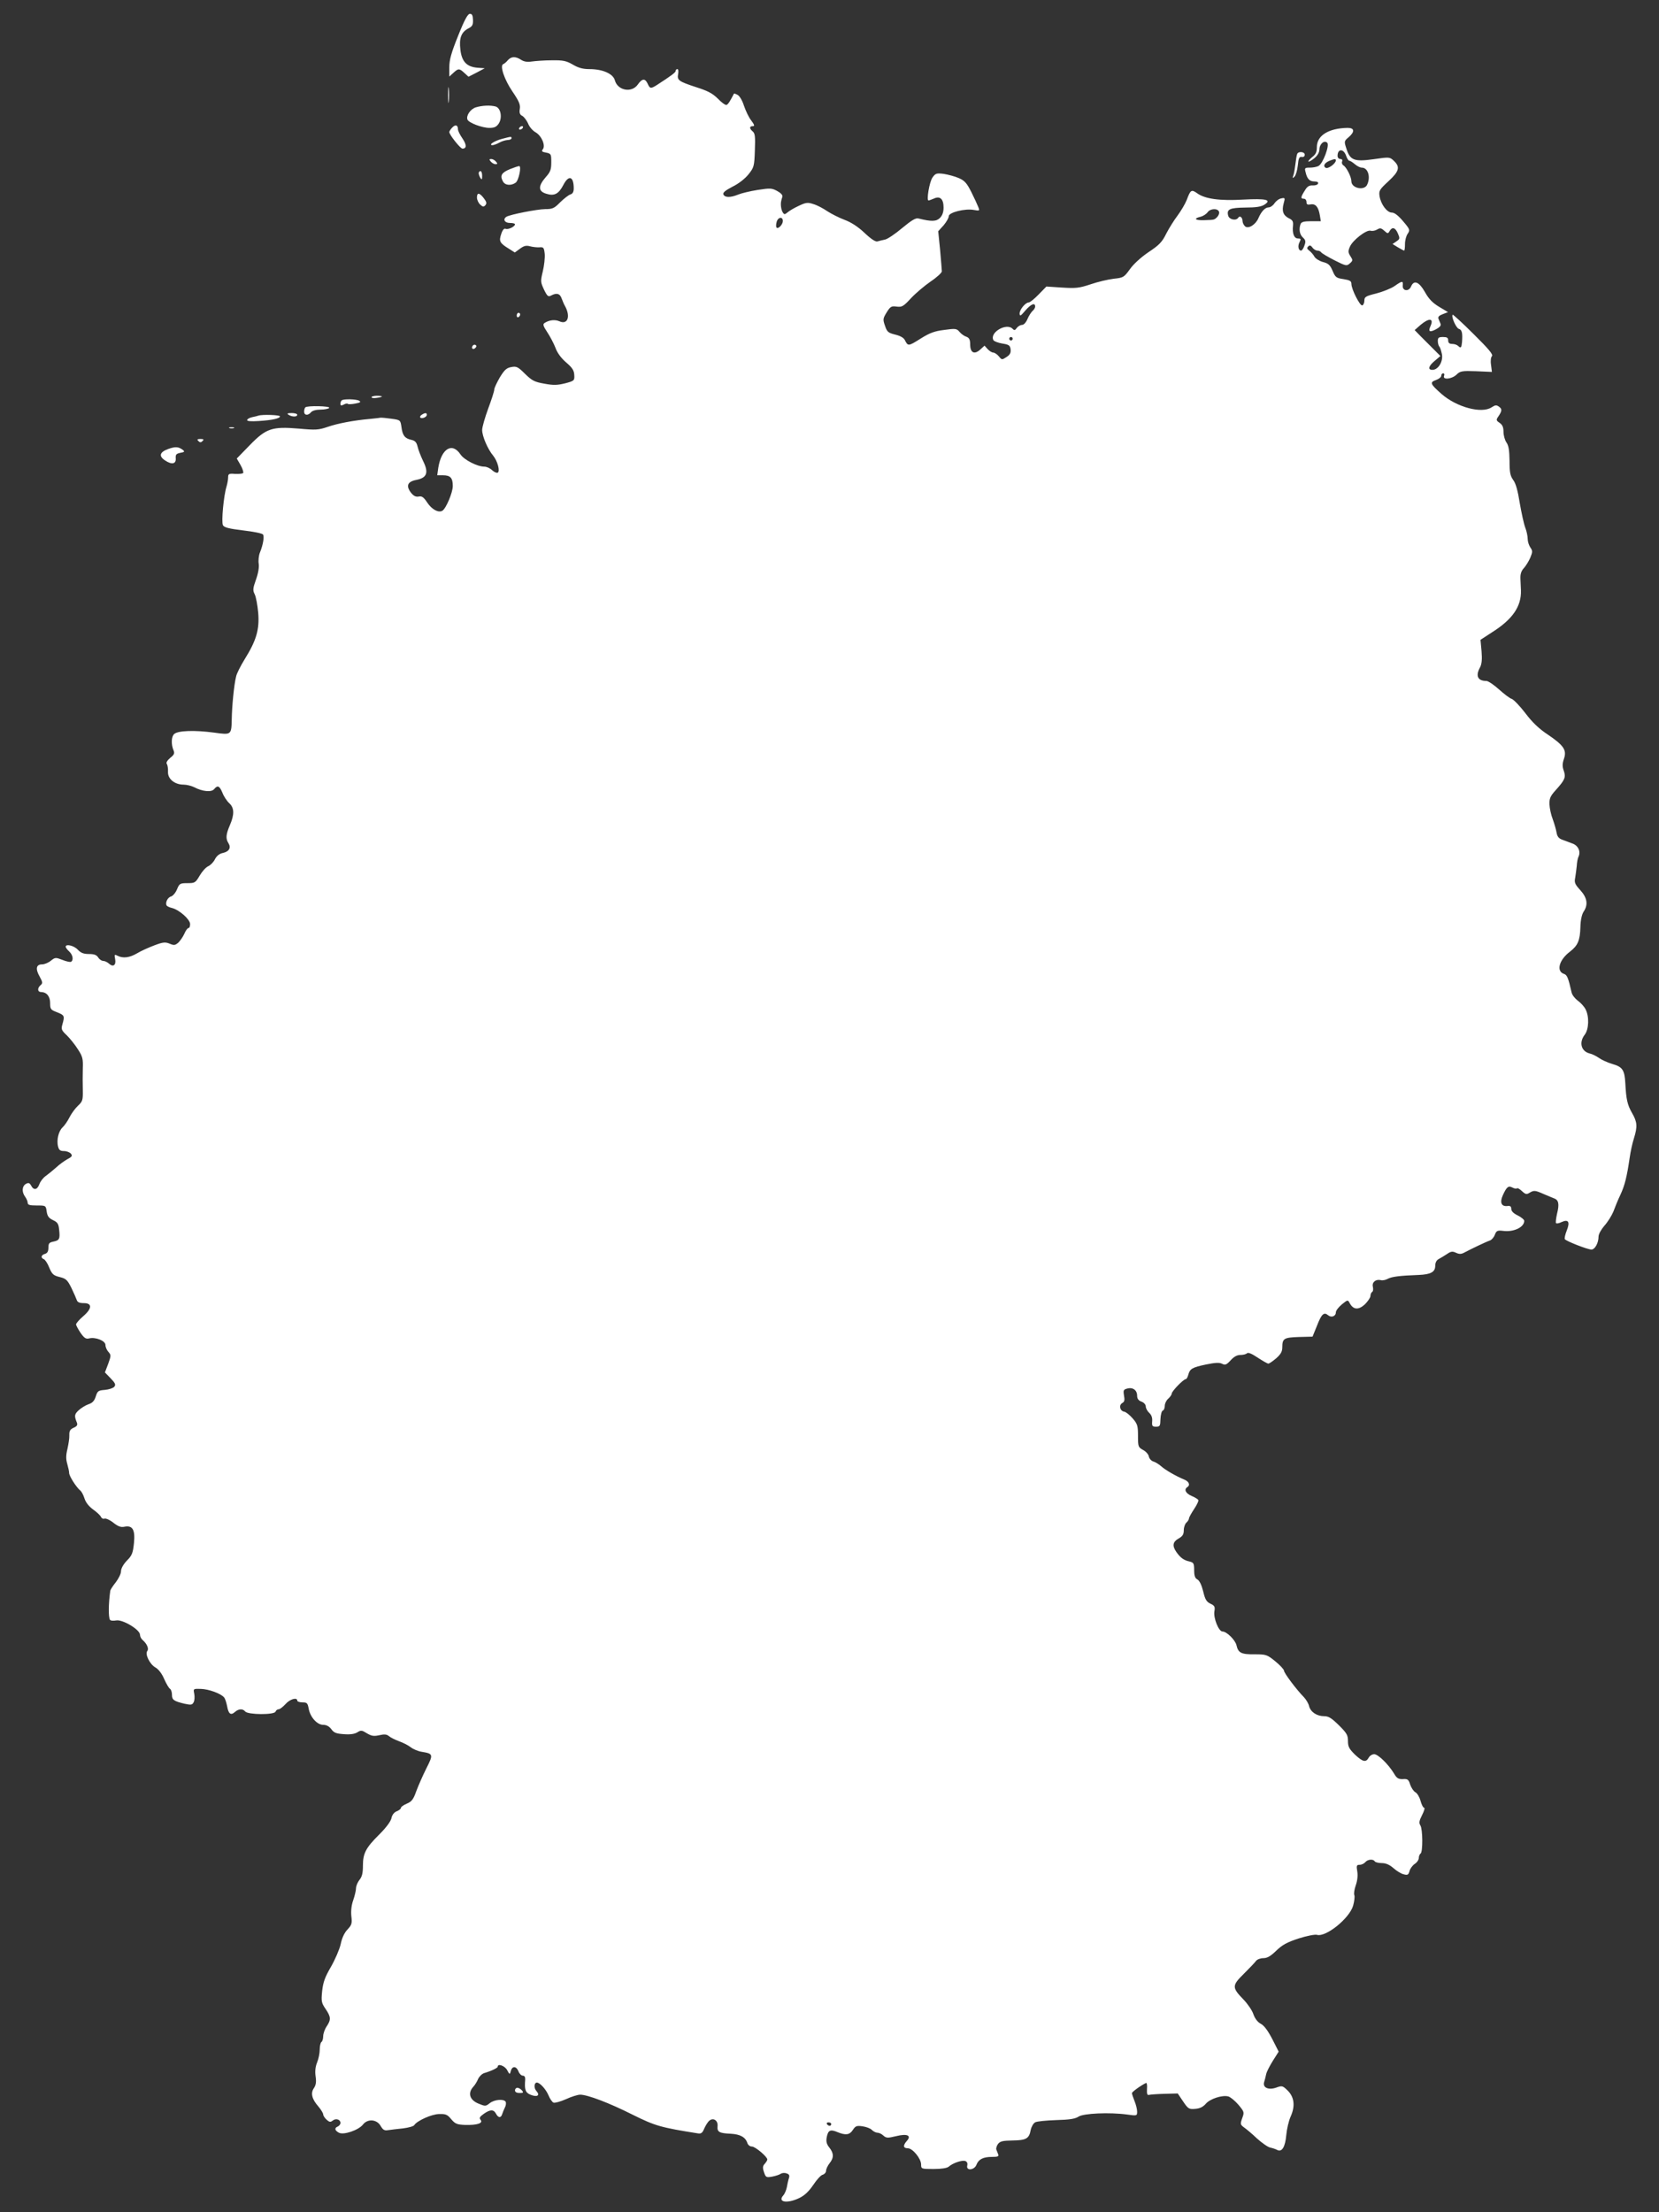 <?xml version="1.0" standalone="no"?>
<!DOCTYPE svg PUBLIC "-//W3C//DTD SVG 20010904//EN"
 "http://www.w3.org/TR/2001/REC-SVG-20010904/DTD/svg10.dtd">
<svg version="1.0" xmlns="http://www.w3.org/2000/svg"
 width="960pt" height="1280pt" viewBox="0 0 960 1280"
 preserveAspectRatio="xMidYMid meet">
<rect x="0" y="0" width="960" height="1280" fill="#333333" stroke="none"/>
<g transform="translate(0,1280) scale(0.1,-0.1)"
fill="#ffffff" stroke="none">
<path d="M2651 12593 c-40 -99 -51 -140 -51 -182 l0 -54 23 21 c29 27 35 27
64 0 l24 -22 47 24 47 25 -41 3 c-63 5 -92 35 -100 105 -8 67 5 101 47 123 22
11 27 20 26 49 -1 26 -5 35 -18 35 -12 0 -31 -34 -68 -127z"/>
<path d="M2938 12451 c-8 -10 -20 -20 -26 -22 -21 -8 6 -89 53 -158 38 -56 47
-76 43 -101 -4 -23 0 -34 15 -41 10 -6 25 -26 33 -44 7 -19 27 -42 44 -51 35
-21 58 -77 41 -98 -9 -11 -5 -15 19 -19 29 -6 30 -9 30 -56 0 -42 -5 -56 -32
-86 -45 -52 -44 -82 3 -96 47 -15 72 -1 99 51 31 60 60 50 60 -20 0 -20 -6
-31 -19 -35 -11 -3 -37 -24 -59 -45 -35 -36 -45 -40 -88 -40 -48 -1 -201 -31
-223 -44 -23 -14 -11 -36 19 -36 17 0 30 -3 30 -8 0 -13 -39 -32 -54 -26 -9 4
-18 -6 -26 -31 -14 -41 -8 -52 46 -85 l33 -21 30 22 c23 17 36 20 58 14 15 -4
40 -7 54 -6 24 2 27 -1 31 -38 2 -22 -3 -68 -11 -101 -14 -58 -13 -63 7 -106
19 -39 25 -43 41 -34 32 17 51 12 61 -17 6 -16 14 -35 19 -43 34 -61 16 -111
-32 -89 -25 11 -59 8 -86 -10 -11 -7 -8 -17 15 -52 16 -24 38 -65 48 -91 11
-31 34 -61 63 -86 35 -30 45 -46 46 -72 2 -32 0 -34 -53 -48 -45 -11 -67 -12
-120 -2 -57 10 -71 17 -112 57 -41 41 -50 45 -80 39 -27 -5 -39 -16 -66 -60
-17 -30 -32 -61 -32 -70 0 -10 -16 -59 -35 -110 -19 -52 -35 -107 -35 -124 0
-36 32 -111 64 -149 25 -31 41 -89 26 -98 -5 -3 -20 3 -32 14 -12 12 -32 21
-46 21 -40 0 -116 39 -137 70 -48 73 -111 35 -129 -77 l-6 -43 33 0 c43 0 57
-15 57 -62 0 -38 -39 -130 -60 -143 -22 -14 -61 7 -87 46 -21 32 -32 40 -50
36 -17 -3 -29 3 -44 21 -31 40 -22 65 29 75 63 12 74 42 40 110 -14 29 -28 66
-32 84 -6 24 -14 33 -36 38 -37 8 -51 25 -57 74 -6 40 -6 41 -57 48 -28 4 -58
7 -66 6 -8 -2 -35 -4 -60 -7 -91 -8 -187 -26 -244 -46 -53 -18 -69 -19 -167
-10 -155 13 -189 2 -285 -97 l-74 -76 22 -38 c12 -21 18 -42 15 -46 -4 -4 -25
-6 -47 -5 -35 3 -40 0 -40 -19 0 -13 -4 -36 -9 -53 -17 -54 -31 -207 -21 -225
7 -13 34 -20 117 -30 59 -7 111 -17 115 -24 8 -13 0 -60 -18 -104 -7 -18 -10
-47 -7 -65 3 -21 -3 -56 -16 -92 -18 -51 -19 -62 -7 -85 7 -14 16 -62 20 -106
8 -96 -10 -160 -78 -269 -24 -39 -47 -84 -50 -101 -12 -47 -24 -174 -25 -245
-2 -93 -2 -93 -102 -79 -112 15 -209 12 -231 -8 -17 -15 -19 -60 -3 -97 6 -15
2 -24 -20 -41 -17 -15 -25 -27 -20 -35 5 -7 8 -28 7 -46 -2 -41 39 -74 90 -74
18 0 46 -7 62 -15 47 -25 100 -30 115 -11 20 24 31 20 48 -21 8 -21 26 -48 39
-60 30 -27 31 -65 4 -128 -23 -53 -25 -78 -8 -104 16 -26 4 -48 -31 -56 -21
-4 -37 -17 -47 -36 -8 -17 -26 -35 -39 -41 -14 -6 -36 -31 -50 -55 -24 -41
-28 -43 -71 -43 -42 0 -46 -2 -60 -36 -8 -20 -24 -38 -34 -41 -20 -5 -35 -36
-26 -52 3 -5 18 -12 32 -15 42 -11 104 -66 104 -93 0 -13 -4 -23 -10 -23 -5 0
-16 -15 -23 -32 -8 -18 -24 -41 -35 -52 -19 -16 -25 -17 -51 -6 -25 10 -38 9
-88 -10 -32 -12 -77 -32 -100 -46 -44 -26 -82 -30 -113 -14 -18 9 -19 8 -14
-19 7 -35 -11 -49 -35 -27 -10 9 -25 16 -34 16 -9 0 -22 9 -29 20 -9 15 -24
20 -54 20 -30 0 -46 6 -64 25 -22 24 -70 35 -70 17 0 -5 9 -17 20 -27 21 -19
27 -50 11 -60 -5 -3 -28 2 -50 11 -39 15 -42 15 -67 -5 -15 -12 -37 -21 -51
-21 -34 0 -39 -26 -14 -70 18 -33 19 -39 6 -50 -20 -17 -19 -40 3 -40 32 -1
52 -25 52 -64 0 -35 3 -39 40 -53 43 -17 45 -21 31 -70 -8 -28 -6 -34 26 -64
19 -19 48 -55 64 -81 27 -41 30 -55 28 -110 -1 -35 -1 -91 0 -126 1 -57 -1
-65 -28 -90 -16 -15 -38 -45 -49 -67 -11 -22 -29 -48 -40 -58 -23 -21 -36 -74
-26 -111 5 -20 12 -26 34 -26 15 0 33 -7 40 -15 10 -12 7 -18 -20 -32 -18 -10
-47 -31 -65 -48 -18 -16 -45 -38 -60 -49 -15 -10 -31 -31 -37 -47 -12 -34 -33
-38 -48 -9 -9 16 -15 18 -30 10 -23 -13 -25 -47 -5 -74 8 -11 15 -27 15 -35 0
-13 12 -16 52 -16 53 0 53 0 58 -35 4 -27 12 -38 37 -50 26 -12 32 -22 35 -55
6 -53 2 -62 -33 -69 -24 -5 -29 -10 -29 -35 0 -21 -6 -32 -20 -36 -23 -7 -26
-23 -6 -31 7 -3 22 -25 31 -49 16 -38 24 -45 60 -54 37 -9 45 -17 68 -63 14
-29 28 -61 31 -70 4 -13 16 -18 41 -18 50 0 48 -32 -5 -77 -22 -19 -40 -40
-40 -46 0 -6 12 -28 26 -49 21 -30 31 -37 50 -32 37 9 94 -14 94 -38 0 -12 8
-30 17 -40 16 -18 16 -22 -1 -69 l-19 -50 33 -34 c27 -28 31 -37 21 -49 -7 -8
-31 -16 -54 -18 -38 -3 -43 -6 -53 -38 -8 -26 -20 -38 -42 -45 -17 -6 -43 -22
-57 -35 -25 -23 -26 -33 -10 -72 5 -13 0 -21 -19 -29 -20 -9 -26 -19 -25 -43
1 -17 -5 -53 -11 -80 -9 -37 -9 -58 -1 -86 6 -21 11 -44 11 -53 0 -18 42 -83
64 -101 8 -6 19 -27 25 -47 8 -24 26 -46 51 -64 21 -15 41 -34 44 -42 4 -8 13
-13 20 -10 8 3 31 -7 51 -23 28 -22 44 -28 64 -24 48 10 64 -17 56 -95 -6 -57
-11 -71 -41 -101 -21 -22 -34 -46 -34 -62 0 -14 -14 -42 -30 -63 -17 -21 -31
-43 -32 -49 -11 -78 -11 -152 -2 -168 4 -6 20 -7 36 -4 37 7 138 -53 138 -83
0 -10 7 -24 16 -31 24 -21 37 -50 26 -63 -14 -18 14 -76 47 -95 18 -10 38 -36
51 -67 12 -27 27 -53 34 -57 6 -4 11 -19 11 -34 0 -30 11 -37 73 -52 37 -8 44
-7 52 8 6 10 7 32 4 49 -6 30 -6 30 37 29 46 -1 118 -27 136 -50 6 -7 13 -30
17 -50 8 -45 21 -55 45 -34 21 19 45 21 60 3 16 -19 168 -20 175 -1 3 8 11 14
18 14 8 0 25 14 40 30 25 29 68 41 68 20 0 -5 13 -10 30 -10 26 0 30 -4 36
-36 9 -50 49 -94 84 -94 19 0 35 -9 47 -25 15 -21 28 -26 73 -29 36 -3 63 1
78 11 21 13 26 12 55 -6 27 -16 40 -18 72 -11 30 7 43 5 55 -5 9 -8 35 -21 59
-30 23 -8 54 -24 68 -35 14 -11 43 -23 63 -26 67 -11 68 -15 27 -96 -20 -40
-46 -99 -58 -131 -17 -49 -27 -61 -55 -73 -19 -8 -34 -19 -34 -24 0 -6 -11
-15 -24 -20 -15 -6 -27 -20 -31 -40 -4 -19 -31 -55 -70 -94 -79 -78 -95 -110
-95 -181 0 -42 -5 -64 -20 -82 -11 -14 -20 -36 -20 -48 0 -12 -7 -43 -16 -69
-11 -31 -14 -64 -11 -94 5 -42 2 -50 -23 -77 -18 -19 -32 -50 -39 -85 -7 -30
-32 -88 -56 -130 -35 -60 -45 -88 -51 -140 -6 -60 -4 -69 20 -104 31 -46 32
-62 6 -101 -11 -16 -20 -42 -20 -57 0 -15 -5 -30 -10 -33 -5 -3 -10 -23 -10
-44 0 -21 -7 -55 -15 -74 -10 -24 -13 -51 -9 -80 5 -33 2 -51 -9 -68 -21 -29
-13 -64 25 -107 15 -18 28 -39 28 -46 0 -7 9 -21 20 -31 16 -14 22 -15 35 -5
18 15 45 7 45 -14 0 -7 -7 -16 -15 -20 -21 -8 -19 -23 6 -36 27 -15 114 15
139 47 27 35 80 31 102 -7 14 -24 22 -29 45 -25 15 2 54 7 85 10 32 4 61 12
65 19 16 25 101 64 145 64 37 1 47 -3 69 -30 23 -27 33 -31 80 -33 69 -2 106
10 90 29 -9 11 -6 18 18 35 37 26 57 27 71 1 13 -25 29 -26 36 -2 3 9 10 27
16 39 6 11 7 26 4 32 -11 18 -66 13 -92 -8 -24 -19 -26 -19 -67 -2 -49 21 -61
59 -30 95 11 11 24 33 30 48 7 14 22 29 35 33 41 12 78 30 78 37 0 20 41 5 54
-19 15 -28 16 -28 22 -5 8 29 32 28 44 -3 5 -14 17 -25 25 -25 10 0 15 -8 14
-23 -5 -57 1 -75 30 -87 39 -16 58 -5 35 21 -16 17 -14 49 3 49 18 -1 52 -39
67 -74 8 -20 21 -39 29 -42 8 -3 40 6 72 20 32 15 69 26 82 26 43 0 169 -48
304 -116 131 -65 163 -74 378 -108 18 -3 26 3 36 28 8 18 21 39 30 46 23 19
51 0 47 -33 -3 -33 10 -40 76 -43 56 -3 86 -20 97 -55 4 -11 15 -19 26 -19 19
0 89 -59 89 -75 0 -5 -7 -16 -15 -25 -12 -13 -13 -23 -4 -49 10 -30 13 -31 48
-25 20 4 41 11 48 16 7 5 22 7 33 3 17 -5 20 -12 15 -28 -4 -12 -9 -35 -12
-52 -3 -16 -12 -38 -20 -47 -36 -40 21 -50 92 -16 31 15 55 38 81 76 20 30 44
57 55 59 10 3 19 13 19 23 0 9 9 29 20 43 26 32 25 58 -1 91 -16 20 -20 35
-15 61 8 40 21 46 63 28 47 -19 69 -16 88 13 15 23 22 26 56 21 21 -3 46 -12
54 -21 9 -9 24 -16 32 -16 9 0 25 -7 35 -17 16 -14 24 -15 73 -3 65 16 91 4
62 -28 -23 -26 -21 -42 6 -42 28 0 77 -60 77 -94 0 -25 1 -26 72 -26 45 0 77
5 87 13 25 22 79 40 97 33 10 -4 14 -13 11 -26 -8 -32 41 -27 53 4 12 32 39
46 90 46 34 0 41 3 36 15 -3 8 -8 21 -11 28 -2 6 2 21 10 32 13 16 28 19 84
20 79 1 96 11 105 60 4 19 15 39 26 45 10 6 65 11 122 13 77 2 109 7 129 20
28 19 179 26 282 12 56 -8 57 -7 57 17 0 14 -7 42 -15 61 -8 20 -15 41 -15 46
0 7 52 45 82 59 4 2 7 -14 5 -35 -1 -30 1 -37 13 -34 8 2 49 5 90 6 l75 2 31
-46 c29 -43 34 -46 70 -43 27 2 45 11 61 29 24 29 95 52 130 43 12 -3 38 -24
58 -47 35 -42 36 -44 23 -79 -12 -34 -11 -37 10 -53 13 -9 47 -37 75 -64 29
-26 63 -50 77 -53 14 -3 32 -9 41 -14 27 -14 46 18 52 86 3 34 14 83 26 109
27 61 20 113 -20 151 -27 26 -31 27 -64 15 -45 -16 -80 0 -70 32 4 12 9 33 12
47 3 14 21 48 39 77 l33 52 -37 73 c-25 48 -47 78 -66 88 -19 10 -34 30 -43
55 -7 22 -33 60 -57 85 -68 70 -68 81 1 149 32 32 64 65 71 75 7 9 26 16 43
16 22 0 42 12 74 43 35 34 63 49 130 71 47 15 94 24 105 21 51 -16 189 95 210
169 7 25 10 52 7 60 -4 9 0 34 8 57 9 25 13 56 9 80 -6 34 -4 39 13 39 12 0
26 7 33 15 14 17 46 20 55 5 3 -5 22 -10 40 -10 24 0 45 -9 68 -29 18 -16 45
-33 60 -36 22 -6 27 -3 33 18 3 14 17 33 30 42 13 8 24 24 24 35 0 10 5 22 10
25 14 8 13 141 -1 163 -9 14 -7 27 10 60 12 23 17 42 12 42 -6 0 -15 18 -21
40 -6 22 -19 44 -30 50 -10 5 -23 25 -30 44 -9 30 -15 34 -42 32 -26 -1 -36 5
-52 33 -33 54 -92 111 -114 111 -12 0 -26 -9 -32 -20 -16 -29 -34 -25 -80 18
-33 33 -40 45 -40 78 0 35 -7 46 -53 92 -42 41 -59 52 -85 52 -42 0 -78 24
-87 58 -3 15 -17 38 -30 52 -45 46 -115 140 -115 153 0 7 -23 32 -50 54 -48
39 -53 41 -120 41 -77 -1 -95 8 -105 52 -7 31 -57 80 -81 80 -22 0 -53 77 -47
116 5 27 1 34 -23 45 -23 11 -31 25 -42 72 -9 36 -21 61 -33 68 -14 7 -19 21
-19 54 0 39 -3 44 -27 50 -33 7 -53 22 -76 55 -25 36 -21 59 13 78 23 13 30
24 30 48 0 17 7 37 15 44 8 7 15 18 15 24 0 6 14 31 30 55 16 24 27 47 24 52
-3 5 -21 16 -40 24 -33 14 -44 37 -24 50 19 12 10 33 -17 44 -47 19 -111 56
-135 78 -13 11 -33 24 -45 27 -12 4 -23 17 -25 28 -2 12 -16 29 -33 38 -29 16
-30 20 -30 82 0 57 -3 69 -30 100 -17 20 -39 38 -50 40 -25 4 -32 38 -11 50
13 7 15 18 10 43 -5 31 -3 35 20 41 32 8 56 -10 56 -42 0 -17 8 -28 25 -34 14
-5 25 -17 25 -28 0 -10 9 -27 20 -37 13 -12 19 -28 17 -49 -2 -27 1 -31 22
-31 23 0 25 4 26 44 1 25 7 47 13 49 7 2 12 15 12 28 0 13 9 32 20 41 11 10
20 23 20 29 0 14 68 84 81 84 5 0 11 11 15 25 9 35 22 43 103 60 54 11 77 12
93 4 17 -9 25 -6 49 20 19 21 37 31 56 31 16 0 33 4 39 10 6 6 27 -2 61 -25
29 -19 57 -35 62 -35 6 0 26 14 46 31 26 23 35 39 35 63 0 52 10 57 96 60 l79
2 26 64 c26 67 40 80 64 60 19 -16 45 -6 45 17 0 10 16 30 35 46 34 27 34 27
45 7 21 -39 51 -41 88 -7 17 17 32 39 32 48 0 10 5 21 10 24 6 3 7 17 4 30 -6
26 17 45 46 38 10 -3 29 1 41 8 23 12 68 18 179 22 69 3 95 17 95 53 0 18 7
32 20 39 11 6 33 19 48 29 23 16 32 17 53 7 20 -9 31 -8 52 4 34 18 121 60
145 68 9 4 22 18 27 33 9 23 15 26 48 22 61 -8 122 21 122 58 0 7 -17 21 -37
31 -25 12 -38 25 -38 38 0 14 -6 19 -21 17 -37 -5 -47 21 -27 64 22 48 32 55
56 42 10 -5 21 -7 25 -4 3 4 16 -4 29 -16 20 -19 27 -20 43 -10 26 16 33 15
83 -7 23 -10 50 -21 60 -25 26 -9 31 -33 17 -88 -6 -27 -9 -52 -6 -55 3 -4 18
-1 32 6 40 18 50 1 30 -49 -9 -23 -14 -45 -11 -50 7 -11 131 -60 154 -60 20 0
41 38 41 75 0 14 15 41 34 63 19 21 42 58 52 82 9 25 27 69 41 98 25 54 37
103 53 212 5 36 16 87 25 114 21 68 19 94 -11 146 -27 47 -34 78 -39 171 -4
78 -16 96 -76 113 -27 8 -62 24 -77 35 -16 11 -40 23 -55 26 -48 13 -61 64
-27 108 24 31 27 105 5 147 -8 16 -28 38 -45 50 -16 12 -33 33 -36 48 -19 84
-26 101 -44 107 -46 15 -29 81 35 129 45 35 58 64 60 142 1 39 8 72 18 88 28
41 22 81 -19 126 -31 34 -35 44 -29 72 3 18 7 49 9 68 1 19 5 43 10 53 14 29
-1 64 -34 76 -16 6 -43 16 -59 22 -22 8 -30 19 -34 42 -3 18 -13 52 -22 77
-10 25 -18 63 -19 86 -1 34 5 48 36 82 53 59 60 74 47 112 -9 24 -9 41 1 70
17 50 -1 77 -94 140 -49 32 -90 71 -129 123 -32 42 -68 79 -79 83 -11 3 -44
28 -74 55 -30 27 -63 49 -73 49 -51 0 -64 30 -36 80 9 18 12 45 8 92 l-6 66
69 45 c117 74 168 149 165 241 -1 17 -2 48 -3 68 -1 27 5 45 20 61 11 12 28
39 37 60 14 34 14 40 0 60 -8 12 -15 34 -15 49 0 15 -6 45 -14 65 -8 21 -22
85 -32 143 -11 70 -23 114 -38 133 -17 24 -21 43 -21 111 -1 60 -5 88 -18 106
-9 13 -17 41 -17 61 0 27 -6 41 -22 52 -20 13 -21 18 -10 34 24 35 25 46 7 59
-16 12 -22 11 -44 -3 -58 -38 -202 1 -289 77 -66 58 -70 68 -33 81 17 6 31 17
31 25 0 8 5 14 11 14 6 0 9 -7 5 -15 -9 -24 44 -19 72 7 21 21 32 23 114 20
l91 -4 -5 40 c-4 24 -1 45 5 51 9 9 -18 41 -106 128 -64 64 -119 114 -121 112
-10 -10 20 -78 36 -82 18 -5 22 -25 18 -77 -3 -32 -7 -37 -22 -22 -7 7 -22 12
-35 12 -16 0 -23 6 -23 20 0 16 -7 20 -30 20 -25 0 -30 -4 -30 -23 0 -13 4
-27 9 -33 5 -5 11 -25 15 -45 7 -42 -22 -89 -55 -89 -29 0 -23 22 13 52 l33
28 -40 40 c-22 22 -56 56 -75 75 l-34 35 34 30 c50 42 78 39 58 -6 -15 -33 -6
-39 32 -19 20 11 30 21 26 31 -3 8 -9 21 -12 29 -5 11 3 19 24 27 l31 12 -52
31 c-38 23 -60 46 -82 86 -34 59 -63 71 -80 31 -13 -31 -51 -26 -48 6 3 28 -3
28 -47 -3 -20 -14 -68 -33 -106 -43 -61 -15 -69 -20 -69 -41 0 -14 -6 -26 -12
-28 -13 -5 -63 93 -63 124 0 17 -9 22 -46 28 -41 6 -47 10 -63 48 -14 33 -24
43 -56 51 -21 6 -43 20 -49 31 -6 11 -19 26 -29 34 -14 10 -16 16 -7 25 8 8
15 7 24 -6 7 -10 20 -18 29 -18 9 0 19 -5 22 -10 4 -6 38 -26 77 -46 67 -34
71 -34 89 -18 18 16 18 19 3 42 -13 20 -14 29 -3 54 16 38 96 100 120 93 10
-3 27 0 38 7 17 10 23 9 41 -7 20 -18 22 -18 31 -2 15 26 33 21 48 -14 12 -28
12 -32 -9 -46 l-22 -15 31 -19 c18 -11 34 -19 36 -19 3 0 5 17 5 38 0 21 7 48
16 60 14 21 13 25 -27 72 -28 33 -50 50 -65 50 -28 0 -63 47 -71 94 -5 32 -1
39 51 87 63 58 69 83 32 118 -24 23 -26 23 -116 10 -113 -16 -138 -7 -159 61
-14 42 -13 44 13 66 37 32 34 54 -6 54 -110 -2 -178 -44 -178 -111 0 -29 -6
-42 -27 -58 -14 -12 -24 -23 -22 -26 3 -2 18 6 34 19 19 16 29 33 30 51 0 32
28 56 45 39 15 -15 -25 -121 -50 -134 -10 -6 -33 -10 -50 -10 -30 0 -32 -2
-25 -27 9 -39 23 -53 52 -53 15 0 23 -5 20 -12 -2 -7 -16 -12 -31 -11 -21 1
-32 -6 -46 -30 -24 -38 -25 -47 -5 -47 8 0 15 -8 15 -19 0 -14 6 -17 23 -14
29 6 46 -14 54 -61 l6 -36 -56 0 c-41 0 -56 -4 -61 -16 -11 -29 -6 -61 13 -78
16 -15 18 -23 9 -47 -5 -16 -14 -29 -19 -29 -16 0 -21 27 -9 49 9 18 8 21 -9
21 -23 0 -34 29 -29 75 2 23 -2 32 -24 42 -33 17 -42 42 -30 86 9 32 8 34 -14
29 -13 -2 -30 -15 -39 -28 -8 -13 -24 -24 -34 -24 -20 0 -42 -23 -59 -62 -16
-38 -58 -64 -77 -48 -8 7 -15 21 -15 31 0 21 -16 34 -25 19 -12 -19 -52 -11
-58 12 -10 37 8 46 99 47 62 0 93 5 111 17 43 28 10 36 -123 29 -136 -8 -222
4 -267 37 -33 23 -38 20 -60 -39 -9 -23 -33 -63 -52 -89 -20 -26 -50 -74 -66
-105 -24 -49 -41 -67 -103 -108 -43 -29 -88 -70 -108 -99 -34 -47 -38 -49 -94
-55 -33 -4 -92 -18 -133 -32 -66 -22 -85 -24 -165 -19 l-91 6 -45 -46 c-24
-25 -50 -46 -57 -46 -19 0 -53 -41 -53 -64 1 -18 6 -15 33 17 33 38 57 48 57
23 0 -7 -7 -19 -16 -26 -8 -8 -21 -28 -29 -47 -8 -19 -21 -33 -31 -33 -9 0
-23 -8 -30 -17 -10 -15 -15 -16 -25 -5 -37 36 -136 -24 -110 -67 4 -6 27 -15
52 -19 38 -6 44 -11 47 -34 2 -20 -4 -31 -24 -44 -26 -17 -27 -17 -44 4 -10
12 -25 22 -33 22 -7 0 -22 9 -32 20 l-18 20 -23 -21 c-34 -32 -59 -22 -60 25
0 31 -5 41 -23 48 -13 4 -30 17 -39 28 -16 19 -23 20 -88 11 -57 -7 -84 -17
-138 -51 -70 -44 -72 -44 -90 -8 -7 14 -27 25 -56 32 -40 10 -47 15 -59 51
-13 37 -12 42 10 78 21 34 28 37 57 33 30 -4 39 0 83 48 27 29 78 72 114 97
36 24 65 51 65 59 0 8 -5 64 -10 123 l-11 109 31 34 c16 19 30 43 30 53 0 22
95 46 146 36 33 -6 34 -5 24 19 -5 13 -23 52 -40 86 -26 51 -38 65 -73 80 -23
10 -62 20 -87 24 -41 5 -47 3 -64 -21 -18 -25 -36 -133 -23 -133 3 0 17 5 31
11 36 17 56 -3 56 -52 0 -26 -7 -46 -21 -60 -21 -21 -49 -22 -125 -3 -15 4
-40 -11 -93 -55 -40 -34 -85 -64 -99 -67 -15 -3 -35 -8 -45 -11 -11 -3 -37 14
-75 50 -37 35 -77 61 -115 75 -32 12 -77 35 -100 50 -23 16 -59 35 -80 41 -33
11 -43 10 -85 -10 -26 -12 -55 -29 -65 -38 -16 -13 -19 -13 -27 -1 -10 15 -14
47 -10 65 1 6 4 17 7 26 3 10 -8 22 -30 34 -31 17 -41 17 -113 6 -44 -7 -94
-19 -113 -27 -44 -18 -77 -18 -85 1 -4 11 11 23 53 45 35 17 72 46 92 71 32
40 34 47 37 139 3 79 1 98 -12 109 -20 17 -21 31 0 31 12 0 10 7 -9 33 -14 17
-32 56 -42 85 -9 29 -25 57 -37 63 -11 6 -20 9 -21 7 -23 -45 -34 -62 -43 -65
-7 -2 -29 14 -50 36 -30 30 -58 45 -124 66 -104 34 -113 41 -106 77 3 15 1 28
-4 28 -6 0 -10 -4 -10 -10 0 -9 -24 -27 -109 -82 -35 -22 -40 -22 -53 7 -15
33 -32 32 -58 -5 -35 -49 -116 -34 -132 25 -10 38 -70 65 -146 65 -39 0 -65 7
-97 26 -38 22 -56 26 -122 25 -43 0 -95 -4 -116 -7 -26 -4 -45 -1 -62 10 -32
21 -57 20 -77 -3z m4851 -551 c5 -16 14 -30 19 -30 5 0 19 -9 32 -20 13 -11
30 -20 40 -20 37 0 53 -56 30 -101 -19 -34 -90 -17 -90 22 0 25 -28 81 -46 92
-7 4 -11 14 -8 22 4 9 0 15 -10 15 -9 0 -16 8 -16 18 0 42 34 43 49 2z m-59
-28 c0 -18 -45 -51 -59 -43 -17 11 -6 29 23 41 28 11 36 12 36 2z m-676 -297
c3 -8 -2 -21 -10 -30 -18 -18 -16 -17 -76 -19 -53 -2 -64 10 -20 20 15 4 33
16 40 26 16 22 58 24 66 3z m-2524 -54 c0 -20 -27 -48 -36 -38 -4 3 -4 18 0
32 7 29 36 34 36 6z m1330 -681 c0 -5 -4 -10 -10 -10 -5 0 -10 5 -10 10 0 6 5
10 10 10 6 0 10 -4 10 -10z m-1050 -10330 c0 -5 -4 -10 -9 -10 -6 0 -13 5 -16
10 -3 6 1 10 9 10 9 0 16 -4 16 -10z"/>
<path d="M2593 12250 c0 -41 2 -58 4 -37 2 20 2 54 0 75 -2 20 -4 3 -4 -38z"/>
<path d="M2754 12179 c-31 -9 -58 -48 -49 -71 8 -19 85 -48 127 -48 29 0 41 6
54 25 22 34 12 91 -19 99 -30 8 -76 6 -113 -5z"/>
<path d="M2616 12061 c-9 -9 -16 -21 -16 -25 0 -16 64 -96 76 -96 25 0 25 22
0 59 -14 20 -26 44 -26 53 0 25 -15 30 -34 9z"/>
<path d="M3005 12060 c-3 -5 -2 -10 4 -10 5 0 13 5 16 10 3 6 2 10 -4 10 -5 0
-13 -4 -16 -10z"/>
<path d="M2903 11996 c-44 -12 -80 -36 -52 -36 7 1 25 7 39 15 14 8 35 14 48
15 12 0 22 5 22 10 0 11 0 11 -57 -4z"/>
<path d="M7506 11908 c-3 -7 -7 -33 -10 -58 -3 -25 -8 -55 -12 -65 -6 -17 -5
-18 7 -7 7 7 16 36 19 65 4 42 8 51 23 49 10 -2 17 3 17 13 0 18 -39 21 -44 3z"/>
<path d="M2840 11865 c7 -8 19 -15 27 -15 13 0 13 3 3 15 -7 8 -19 15 -27 15
-13 0 -13 -3 -3 -15z"/>
<path d="M2950 11821 c-48 -20 -58 -37 -40 -70 12 -24 47 -27 74 -8 18 13 35
97 20 96 -5 0 -29 -8 -54 -18z"/>
<path d="M2770 11798 c0 -7 5 -20 10 -28 8 -12 10 -9 10 13 0 15 -4 27 -10 27
-5 0 -10 -6 -10 -12z"/>
<path d="M2760 11657 c0 -13 8 -31 19 -41 15 -14 20 -14 30 -3 9 11 6 20 -10
41 -25 32 -39 33 -39 3z"/>
<path d="M2990 10974 c0 -8 5 -12 10 -9 6 3 10 10 10 16 0 5 -4 9 -10 9 -5 0
-10 -7 -10 -16z"/>
<path d="M2735 10799 c-10 -15 3 -25 16 -12 7 7 7 13 1 17 -6 3 -14 1 -17 -5z"/>
<path d="M2150 10502 c0 -5 14 -7 30 -4 17 2 30 6 30 8 0 2 -13 4 -30 4 -16 0
-30 -4 -30 -8z"/>
<path d="M1977 10483 c-4 -3 -7 -12 -7 -20 0 -10 5 -11 19 -4 10 6 21 8 24 4
3 -3 23 -2 43 2 28 5 34 9 23 16 -16 10 -93 12 -102 2z"/>
<path d="M1767 10443 c-4 -3 -7 -15 -7 -25 0 -22 23 -24 40 -3 8 9 29 15 56
15 23 0 46 5 49 10 7 11 -127 14 -138 3z"/>
<path d="M1670 10400 c20 -13 50 -13 50 0 0 6 -15 10 -32 10 -25 0 -29 -3 -18
-10z"/>
<path d="M2440 10400 c-8 -5 -11 -12 -8 -16 10 -9 38 3 38 16 0 12 -10 13 -30
0z"/>
<path d="M1495 10395 c-5 -2 -22 -6 -37 -9 -16 -4 -28 -11 -28 -17 0 -6 24 -8
68 -5 79 5 122 15 122 27 0 8 -102 12 -125 4z"/>
<path d="M1328 10323 c6 -2 18 -2 25 0 6 3 1 5 -13 5 -14 0 -19 -2 -12 -5z"/>
<path d="M1148 10248 c9 -9 15 -9 24 0 9 9 7 12 -12 12 -19 0 -21 -3 -12 -12z"/>
<path d="M973 10202 c-49 -18 -56 -41 -18 -66 39 -26 64 -21 62 11 -2 23 3 28
27 33 23 4 26 7 15 16 -26 20 -44 21 -86 6z"/>
<path d="M2980 705 c0 -10 10 -15 26 -15 22 0 25 2 14 15 -7 8 -19 15 -26 15
-8 0 -14 -7 -14 -15z"/>
</g>
</svg>
